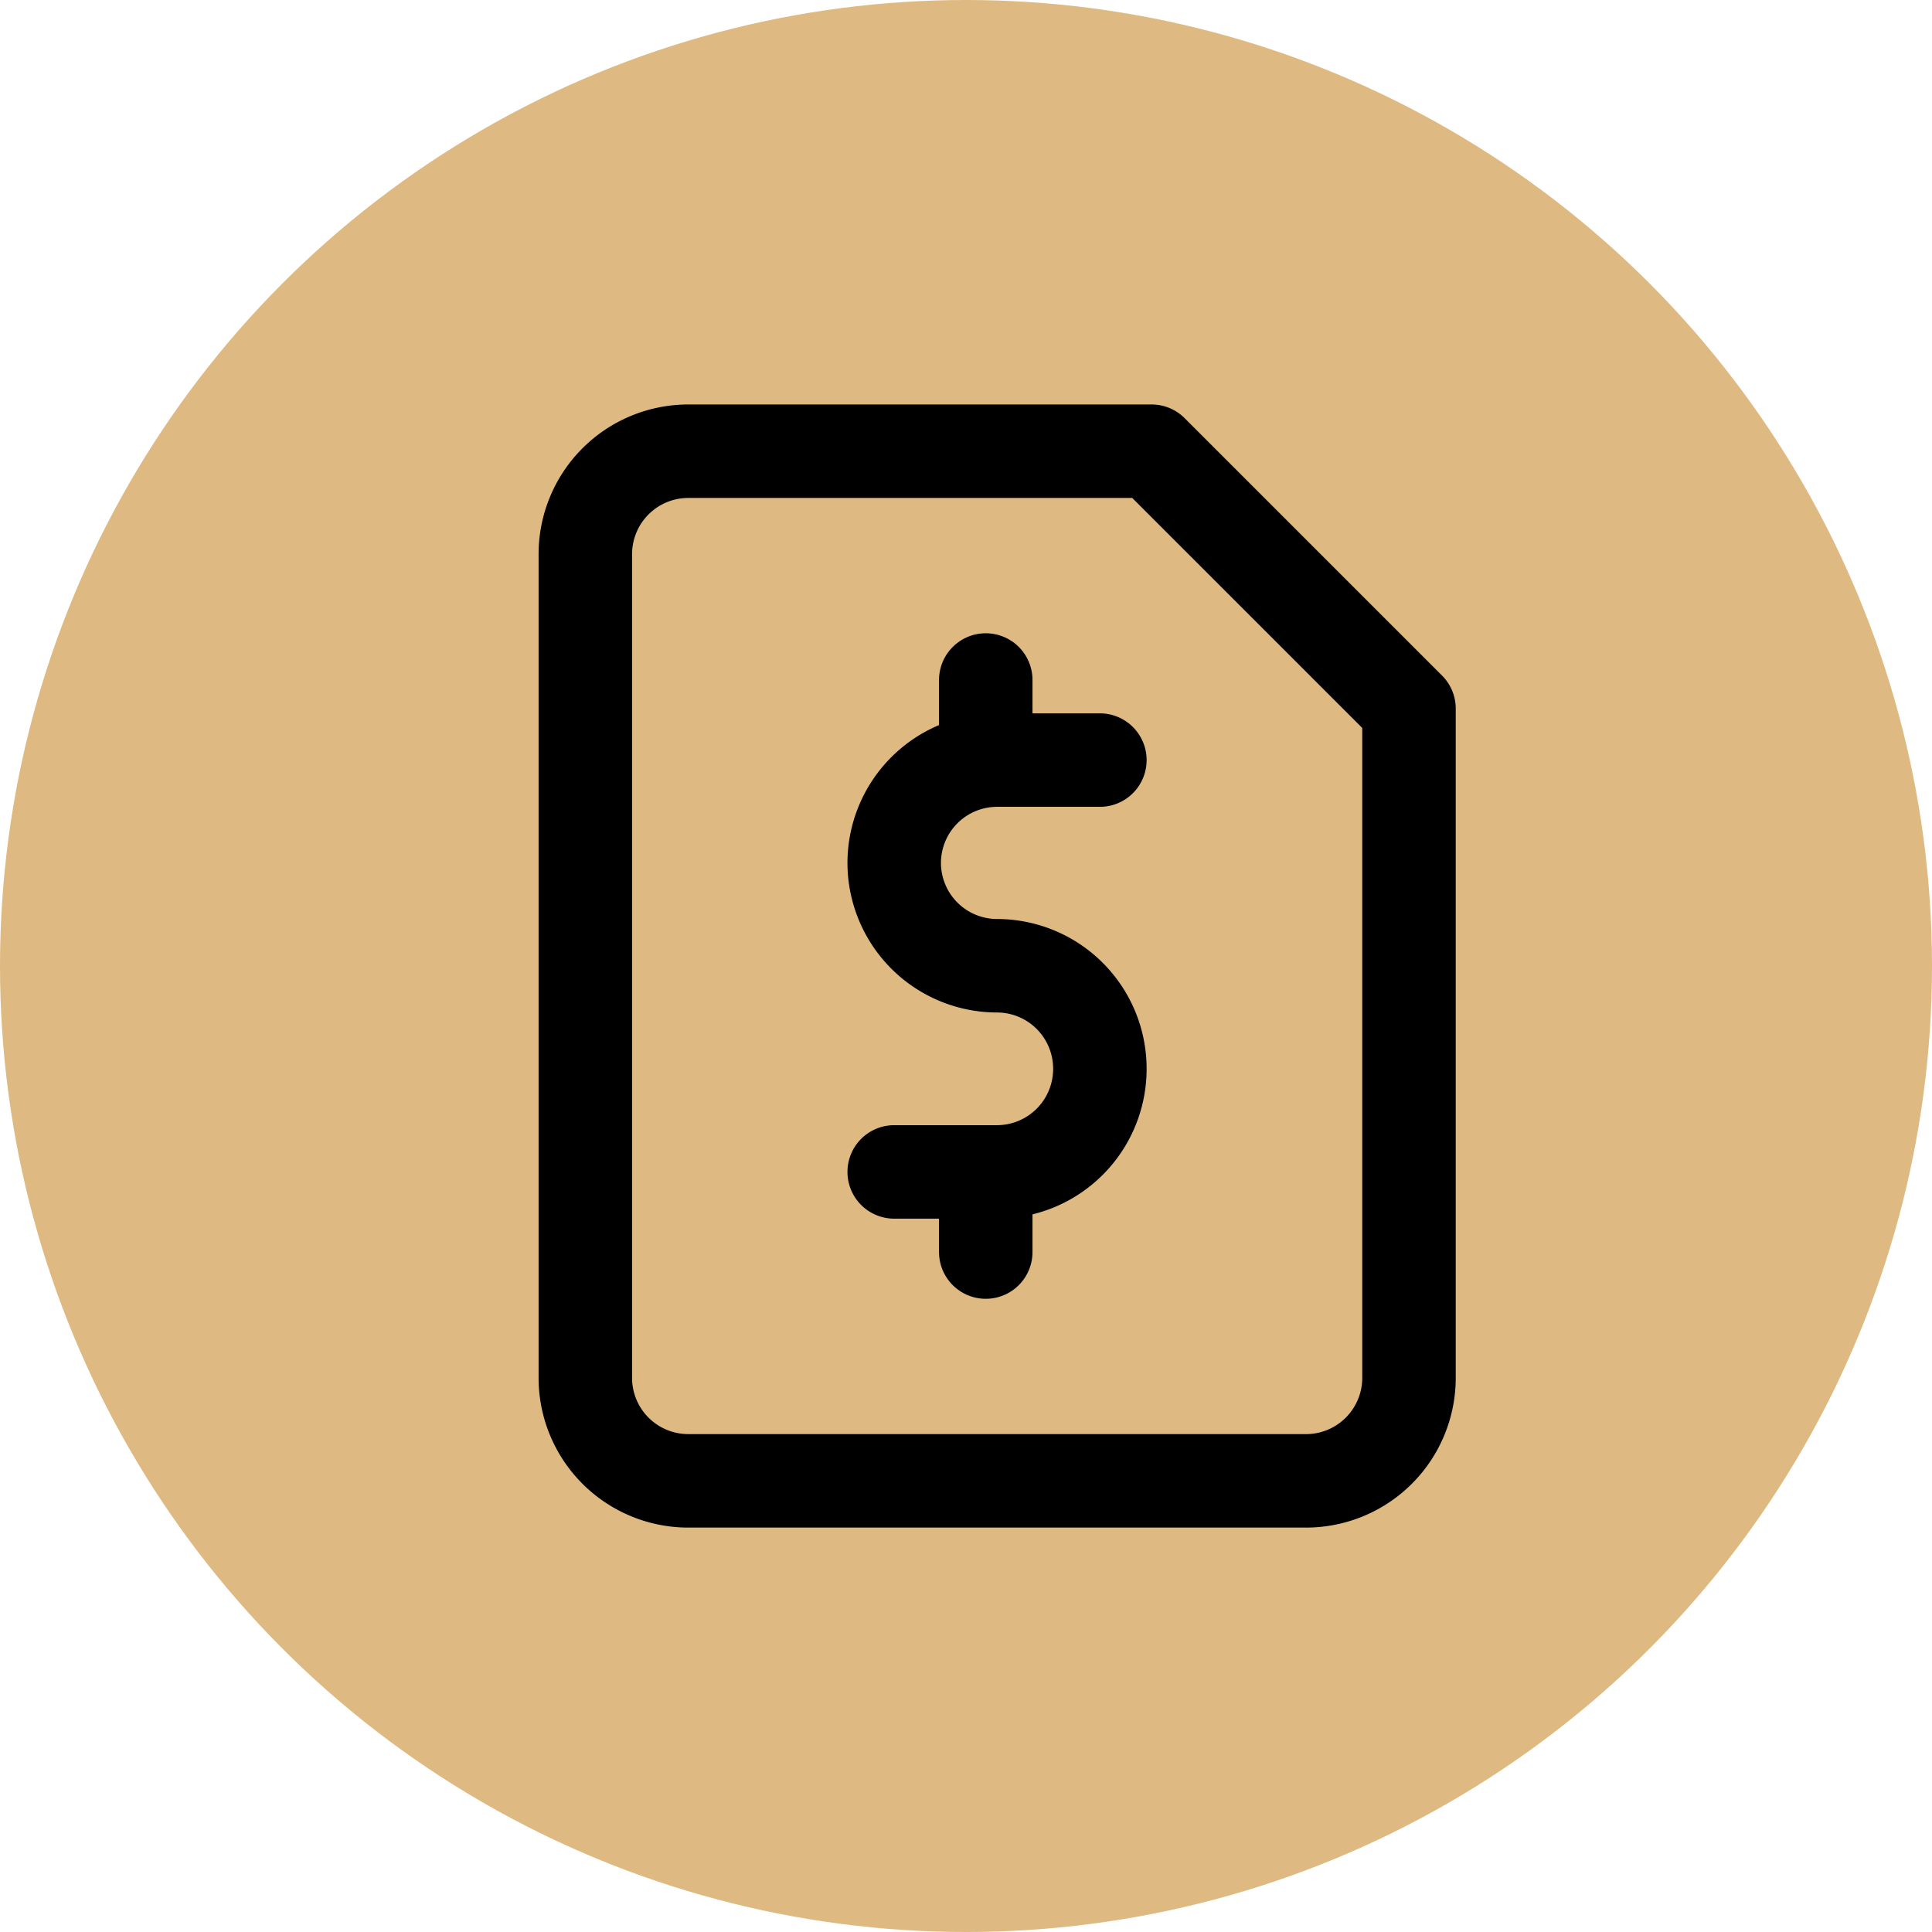 <svg xmlns="http://www.w3.org/2000/svg" width="31" height="31" viewBox="0 0 31 31"><g transform="translate(136 -2795)"><circle cx="15.5" cy="15.5" r="15.5" transform="translate(-136 2795)" fill="#deba82"/><g transform="translate(-130.608 2800.24)"><path d="M13.086,2H5.652A1.652,1.652,0,0,0,4,3.652V16.869a1.652,1.652,0,0,0,1.652,1.652h9.912a1.652,1.652,0,0,0,1.652-1.652V6.13Z" fill="none" stroke="#000" stroke-linecap="round" stroke-linejoin="round" stroke-width="1.5"/><path d="M13.3,8H11.652A1.652,1.652,0,0,0,10,9.652h0A1.652,1.652,0,0,0,11.652,11.3h0A1.652,1.652,0,0,1,13.3,12.956h0a1.652,1.652,0,0,1-1.652,1.652H10" transform="translate(-1.044 -1.044)" fill="none" stroke="#000" stroke-linecap="round" stroke-linejoin="round" stroke-width="1.5"/><line y2="0.918" transform="translate(10.425 5.671)" fill="none" stroke="#000" stroke-linecap="round" stroke-linejoin="round" stroke-width="1.5"/><line y2="0.918" transform="translate(10.425 13.932)" fill="none" stroke="#000" stroke-linecap="round" stroke-linejoin="round" stroke-width="1.5"/></g></g></svg>